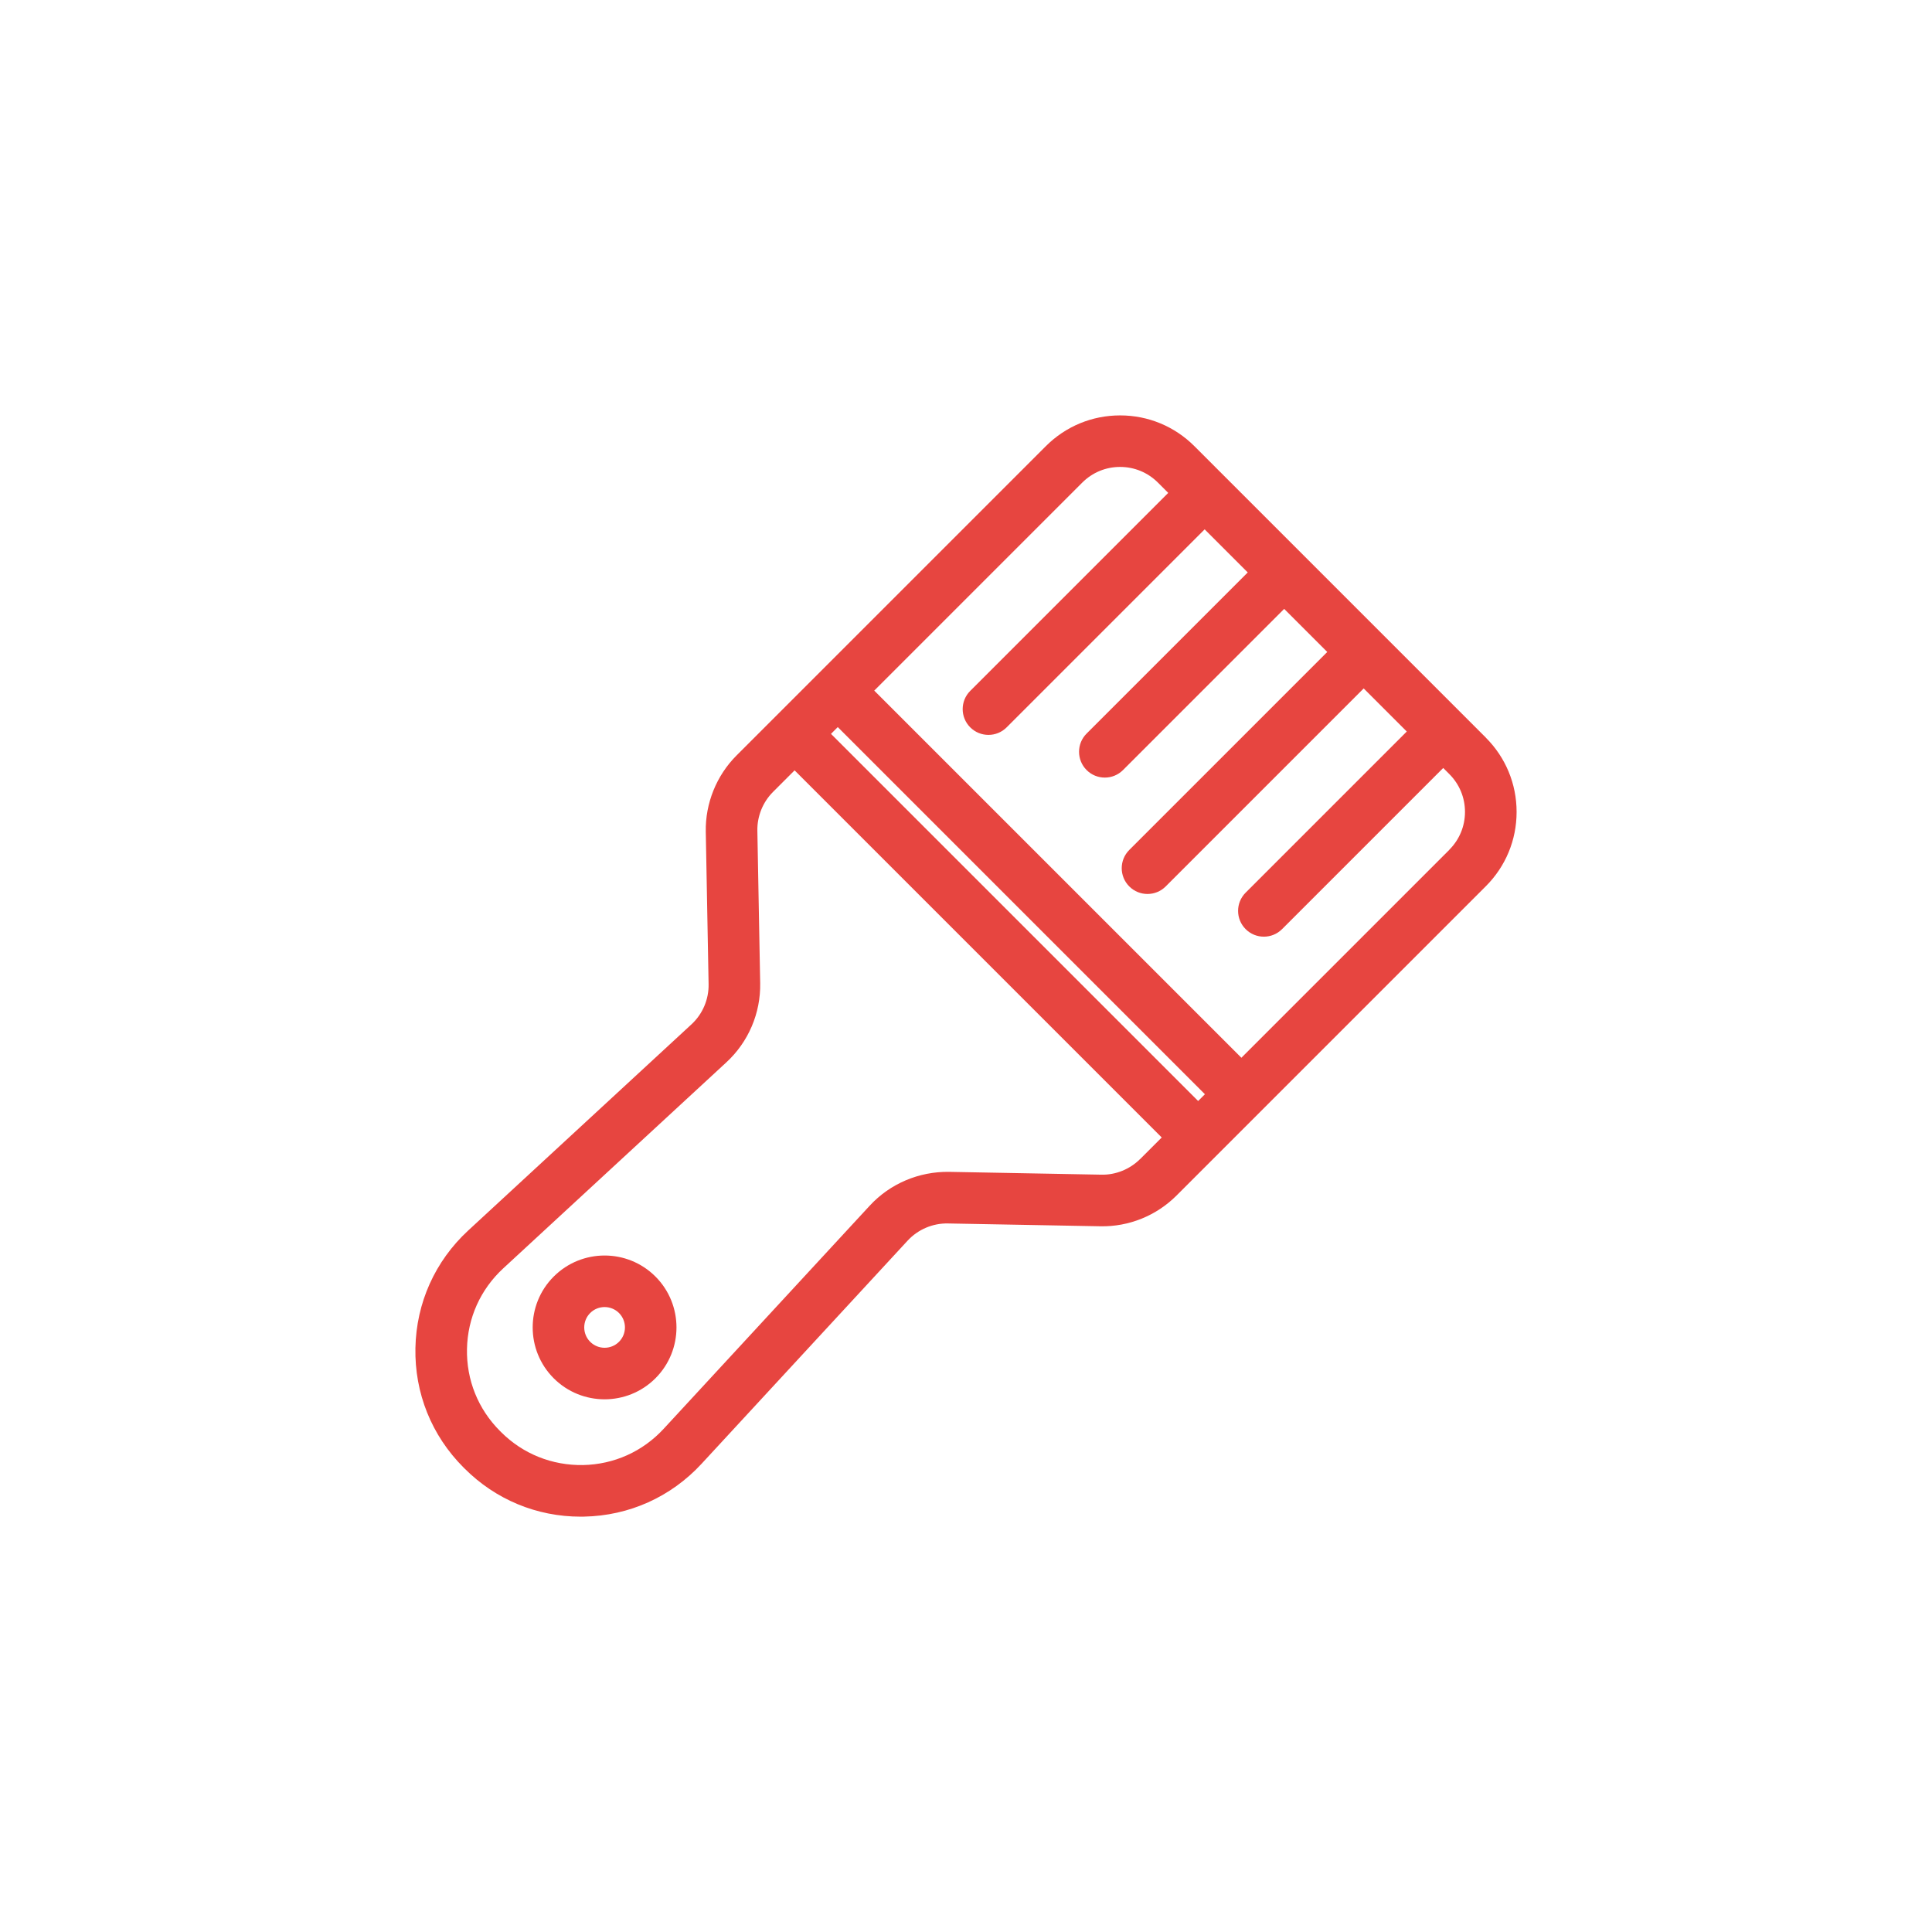 <?xml version="1.0" encoding="UTF-8"?>
<svg id="Warstwa_1" xmlns="http://www.w3.org/2000/svg" version="1.1" viewBox="0 0 100 100">
  <!-- Generator: Adobe Illustrator 29.5.1, SVG Export Plug-In . SVG Version: 2.1.0 Build 141)  -->
  <defs>
    <style>
      .st0 {
        fill: #e74540;
      }
    </style>
  </defs>
  <path class="st0" d="M76.908,38.18l-9.493-9.493c-0-0-0-0-0-0s-0-0-0-0l-4.117-4.117c-0-0-0-0-0-0l-0-0-1.476-1.476c-1.027-1.027-2.393-1.593-3.845-1.593s-2.818.566-3.845,1.593l-16.009,16.009c-1.039,1.039-1.619,2.477-1.592,3.946l.146,7.889c.015.789-.309,1.55-.89,2.085l-11.551,10.666c-1.717,1.586-2.688,3.745-2.734,6.082s.838,4.533,2.49,6.185l.053.053c1.611,1.611,3.74,2.493,6.01,2.493.058,0,.117-.001.175-.002,2.337-.046,4.496-1.018,6.082-2.734l10.667-11.551c.536-.58,1.304-.906,2.085-.889l7.888.146c1.485.03,2.907-.553,3.946-1.592l16.009-16.009c1.027-1.027,1.592-2.393,1.592-3.845s-.566-2.818-1.593-3.845ZM59.012,59.991c-.529.529-1.268.829-2.009.81l-7.888-.146c-1.549-.02-3.044.608-4.096,1.748l-10.667,11.551c-1.088,1.179-2.571,1.845-4.174,1.877-1.601.026-3.111-.575-4.245-1.709l-.053-.053c-1.134-1.134-1.741-2.642-1.709-4.245.032-1.604.698-3.086,1.877-4.174l11.551-10.666c1.14-1.052,1.777-2.545,1.748-4.096l-.146-7.888c-.014-.748.281-1.481.81-2.01l1.117-1.117,19.003,19.003-1.117,1.117ZM62.015,56.988l-19.003-19.003.351-.351,19.003,19.003-.351.351ZM75.021,43.982l-10.767,10.767-19.003-19.003,10.767-10.767c.523-.523,1.218-.811,1.958-.811s1.435.288,1.958.811l.533.533-10.248,10.248c-.521.521-.521,1.366,0,1.887.26.261.602.391.943.391s.683-.13.943-.391l10.248-10.248,2.23,2.23-8.341,8.341c-.521.521-.521,1.366,0,1.887.26.261.602.391.943.391s.683-.13.943-.391l8.341-8.341,2.23,2.23-10.248,10.248c-.521.521-.521,1.366,0,1.887.26.261.602.391.943.391s.683-.13.943-.391l10.248-10.248,2.23,2.23-8.341,8.341c-.521.521-.521,1.366,0,1.887.26.261.602.391.943.391s.683-.13.943-.391l8.341-8.341.316.316c.523.523.811,1.218.811,1.958s-.288,1.435-.811,1.958ZM28.66,66.074c-1.451,1.452-1.451,3.814 0,5.265.726.726,1.679,1.089,2.633,1.089s1.907-.363,2.633-1.089c1.451-1.451,1.452-3.813,0-5.265-1.451-1.452-3.813-1.451-5.265,0ZM32.039,69.452c-.411.411-1.08.411-1.491,0-.411-.411-.411-1.08,0-1.491.206-.206.476-.308.746-.308.27,0,.54.103.745.308.411.411.411,1.08 0,1.491Z"/>
</svg>